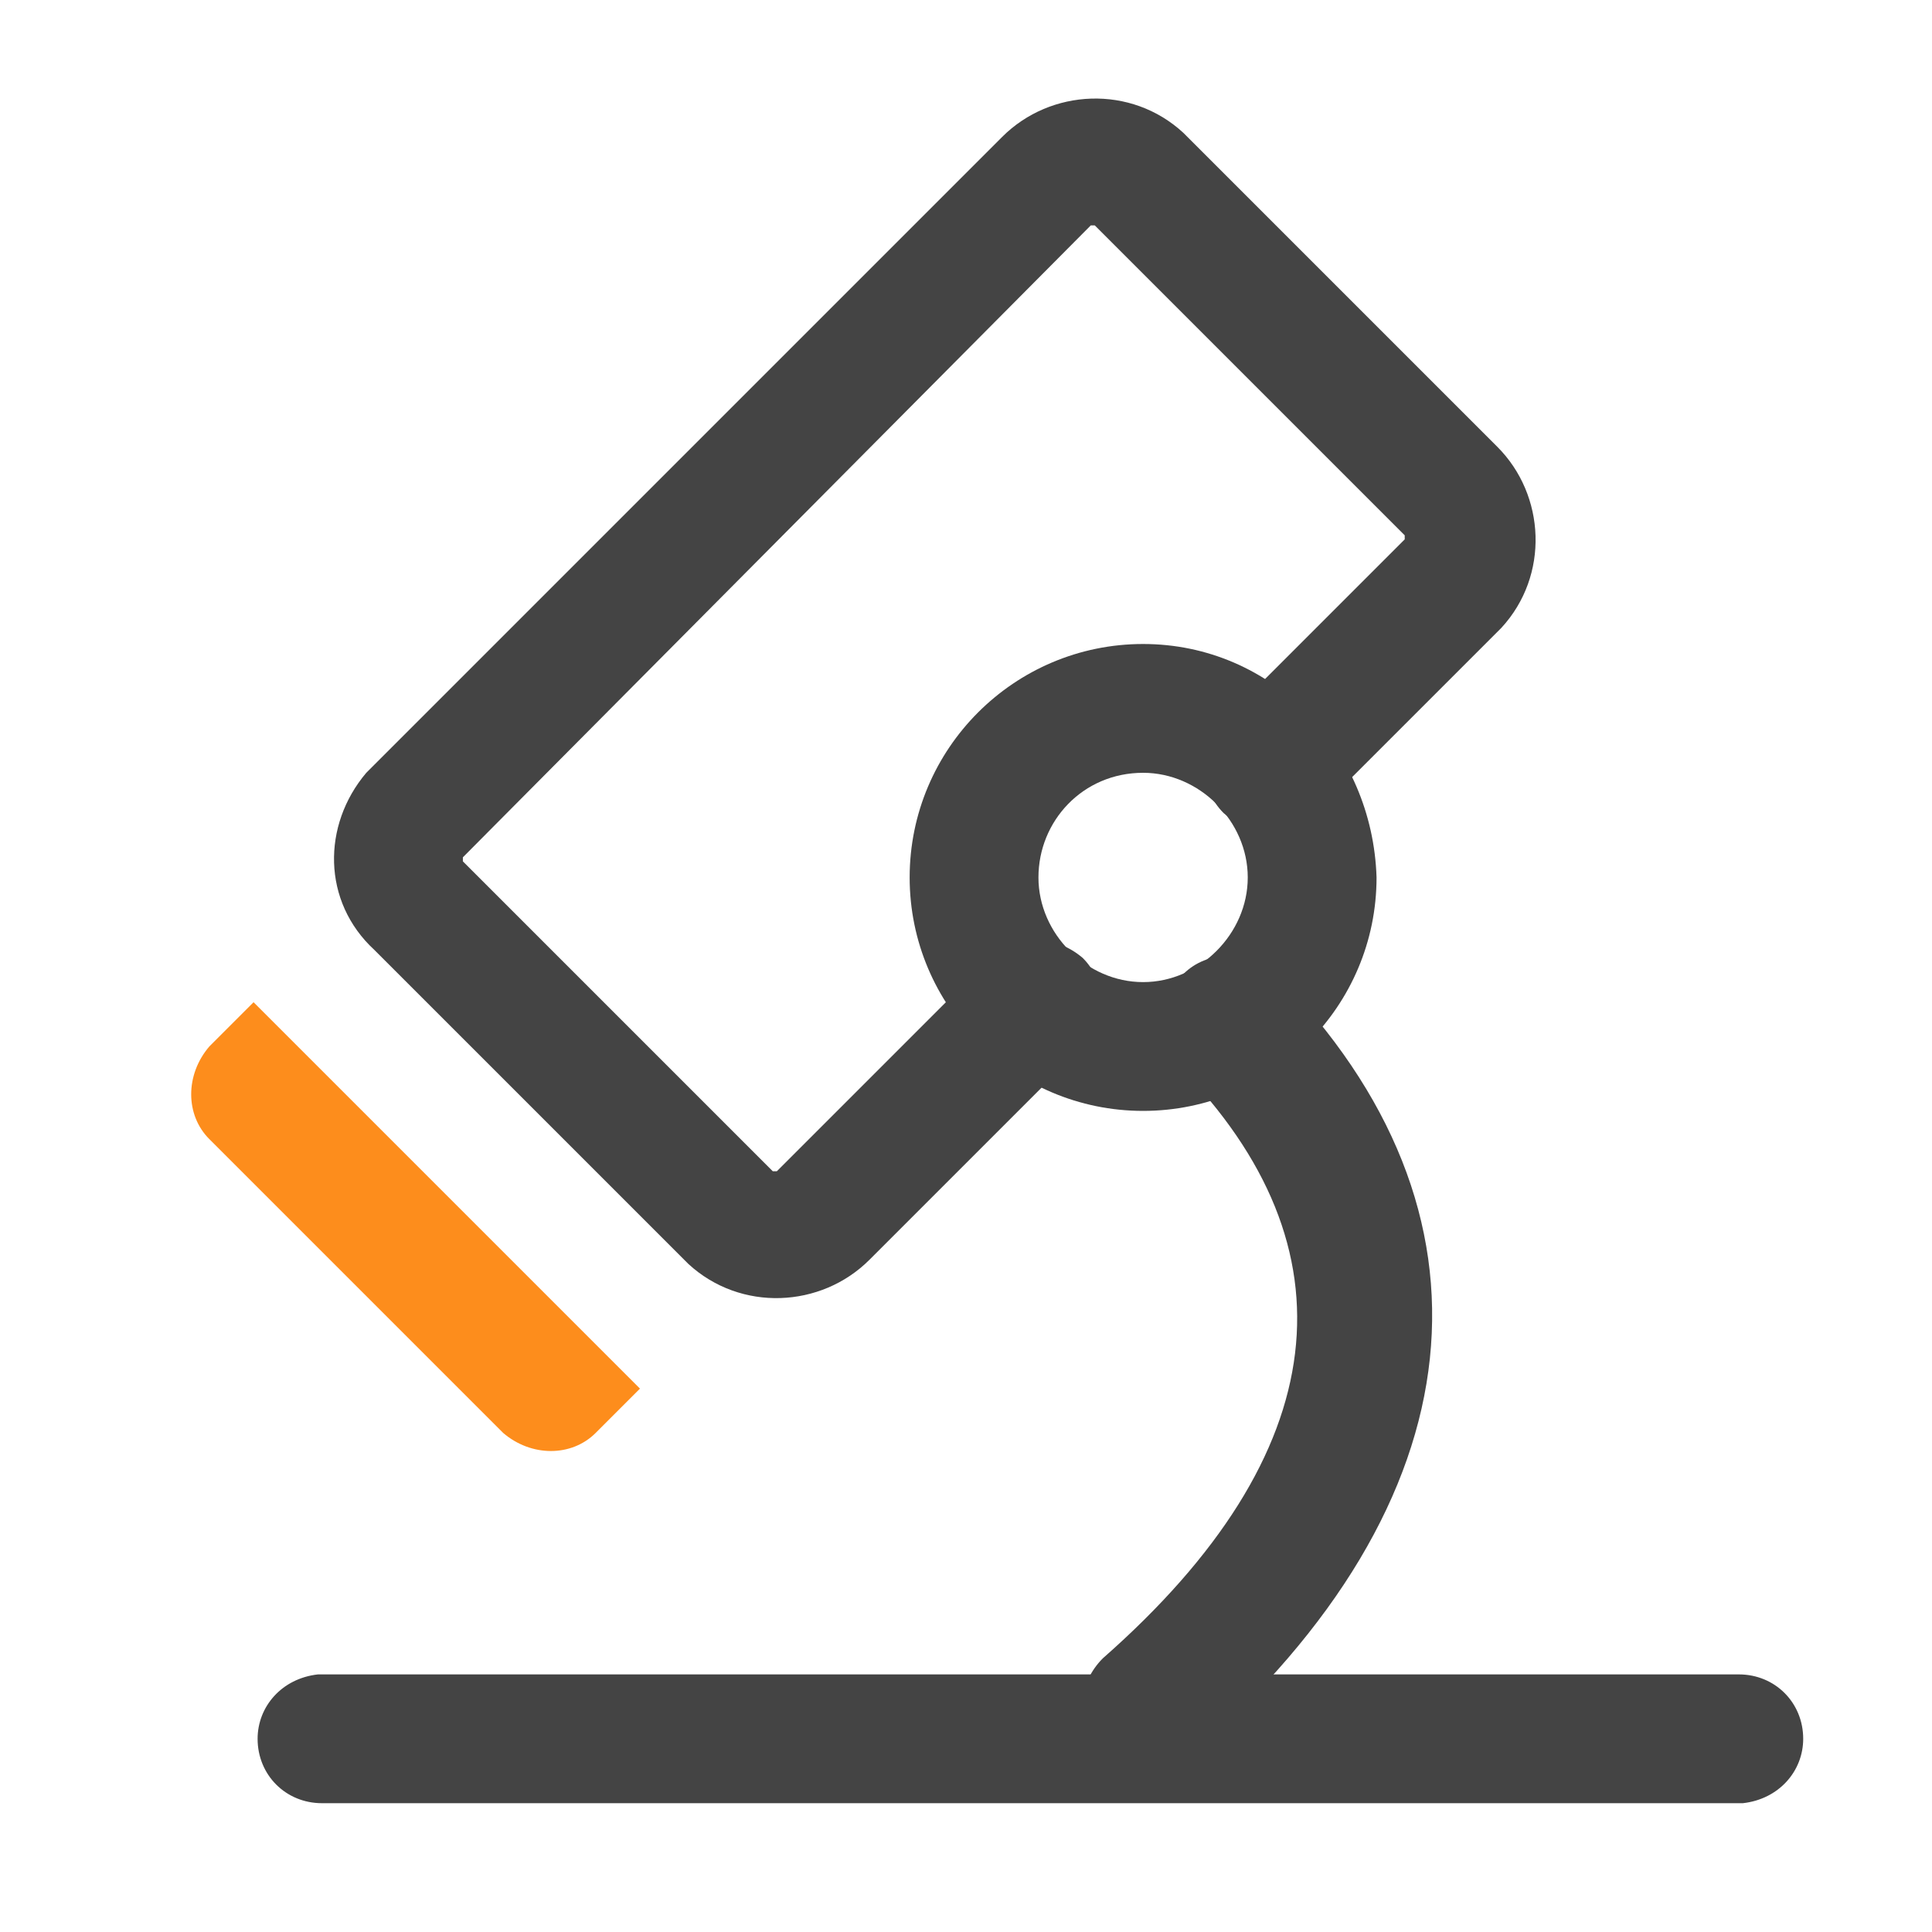 <?xml version="1.0" encoding="utf-8"?>
<!-- Generator: Adobe Illustrator 25.2.1, SVG Export Plug-In . SVG Version: 6.00 Build 0)  -->
<svg version="1.1" id="图层_1" xmlns="http://www.w3.org/2000/svg" xmlns:xlink="http://www.w3.org/1999/xlink" x="0px" y="0px"
	 viewBox="0 0 48 48" style="enable-background:new 0 0 48 48;" xml:space="preserve">
<style type="text/css">
	.st0{fill:#444444;}
	.st1{fill:#FD8D1C;}
</style>
<path class="st0" d="M24.9,3.4c1.2-1.2,3.2-1.3,4.5-0.1l0.1,0.1l7.7,7.7c1.2,1.2,1.3,3.2,0.1,4.5l-0.1,0.1l-4.5,4.5
	c-0.6,0.6-1.6,0.6-2.3,0c-0.6-0.6-0.6-1.5-0.1-2.2l0.1-0.1l4.5-4.5c0,0,0,0,0-0.1l0,0l-7.7-7.7c0,0,0,0-0.1,0l0,0L11.5,21.3
	c0,0,0,0,0,0.1l0,0l7.7,7.7c0,0,0,0,0.1,0l0,0l5.3-5.3c0.6-0.6,1.6-0.6,2.3,0c0.6,0.6,0.6,1.5,0.1,2.1l-0.1,0.1l-5.3,5.3
	c-1.2,1.2-3.2,1.3-4.5,0.1l-0.1-0.1l-7.7-7.7C8,22.4,8,20.5,9.1,19.2l0.1-0.1L24.9,3.4z M43.2,41.6c0.9,0,1.6,0.7,1.6,1.6
	c0,0.8-0.6,1.5-1.5,1.6l-0.1,0H8c-0.9,0-1.6-0.7-1.6-1.6c0-0.8,0.6-1.5,1.5-1.6l0.1,0H43.2z"/>
<path class="st0" d="M29.4,24.2c0.6-0.6,1.6-0.6,2.3,0c0,0,0,0,0,0c5.8,5.9,5.1,13.1-2.1,19.4c-0.7,0.6-1.7,0.5-2.3-0.2
	c-0.6-0.7-0.5-1.6,0.1-2.2c5.8-5.1,6.3-10.2,1.9-14.7C28.8,25.8,28.8,24.8,29.4,24.2C29.4,24.2,29.4,24.2,29.4,24.2z"/>
<path class="st0" d="M28.4,16c-3.2,0-5.8,2.6-5.8,5.8c0,3.2,2.6,5.8,5.8,5.8s5.8-2.6,5.8-5.8C34.1,18.6,31.6,16,28.4,16z M28.4,19.2
	c1.4,0,2.6,1.2,2.6,2.6s-1.2,2.6-2.6,2.6l0,0c-1.4,0-2.6-1.2-2.6-2.6S26.9,19.2,28.4,19.2z"/>
<path class="st1" d="M6.3,24.9l9.6,9.6l-1.1,1.1c-0.6,0.6-1.6,0.6-2.3,0l-7.3-7.3c-0.6-0.6-0.6-1.6,0-2.3L6.3,24.9z"/>
</svg>
